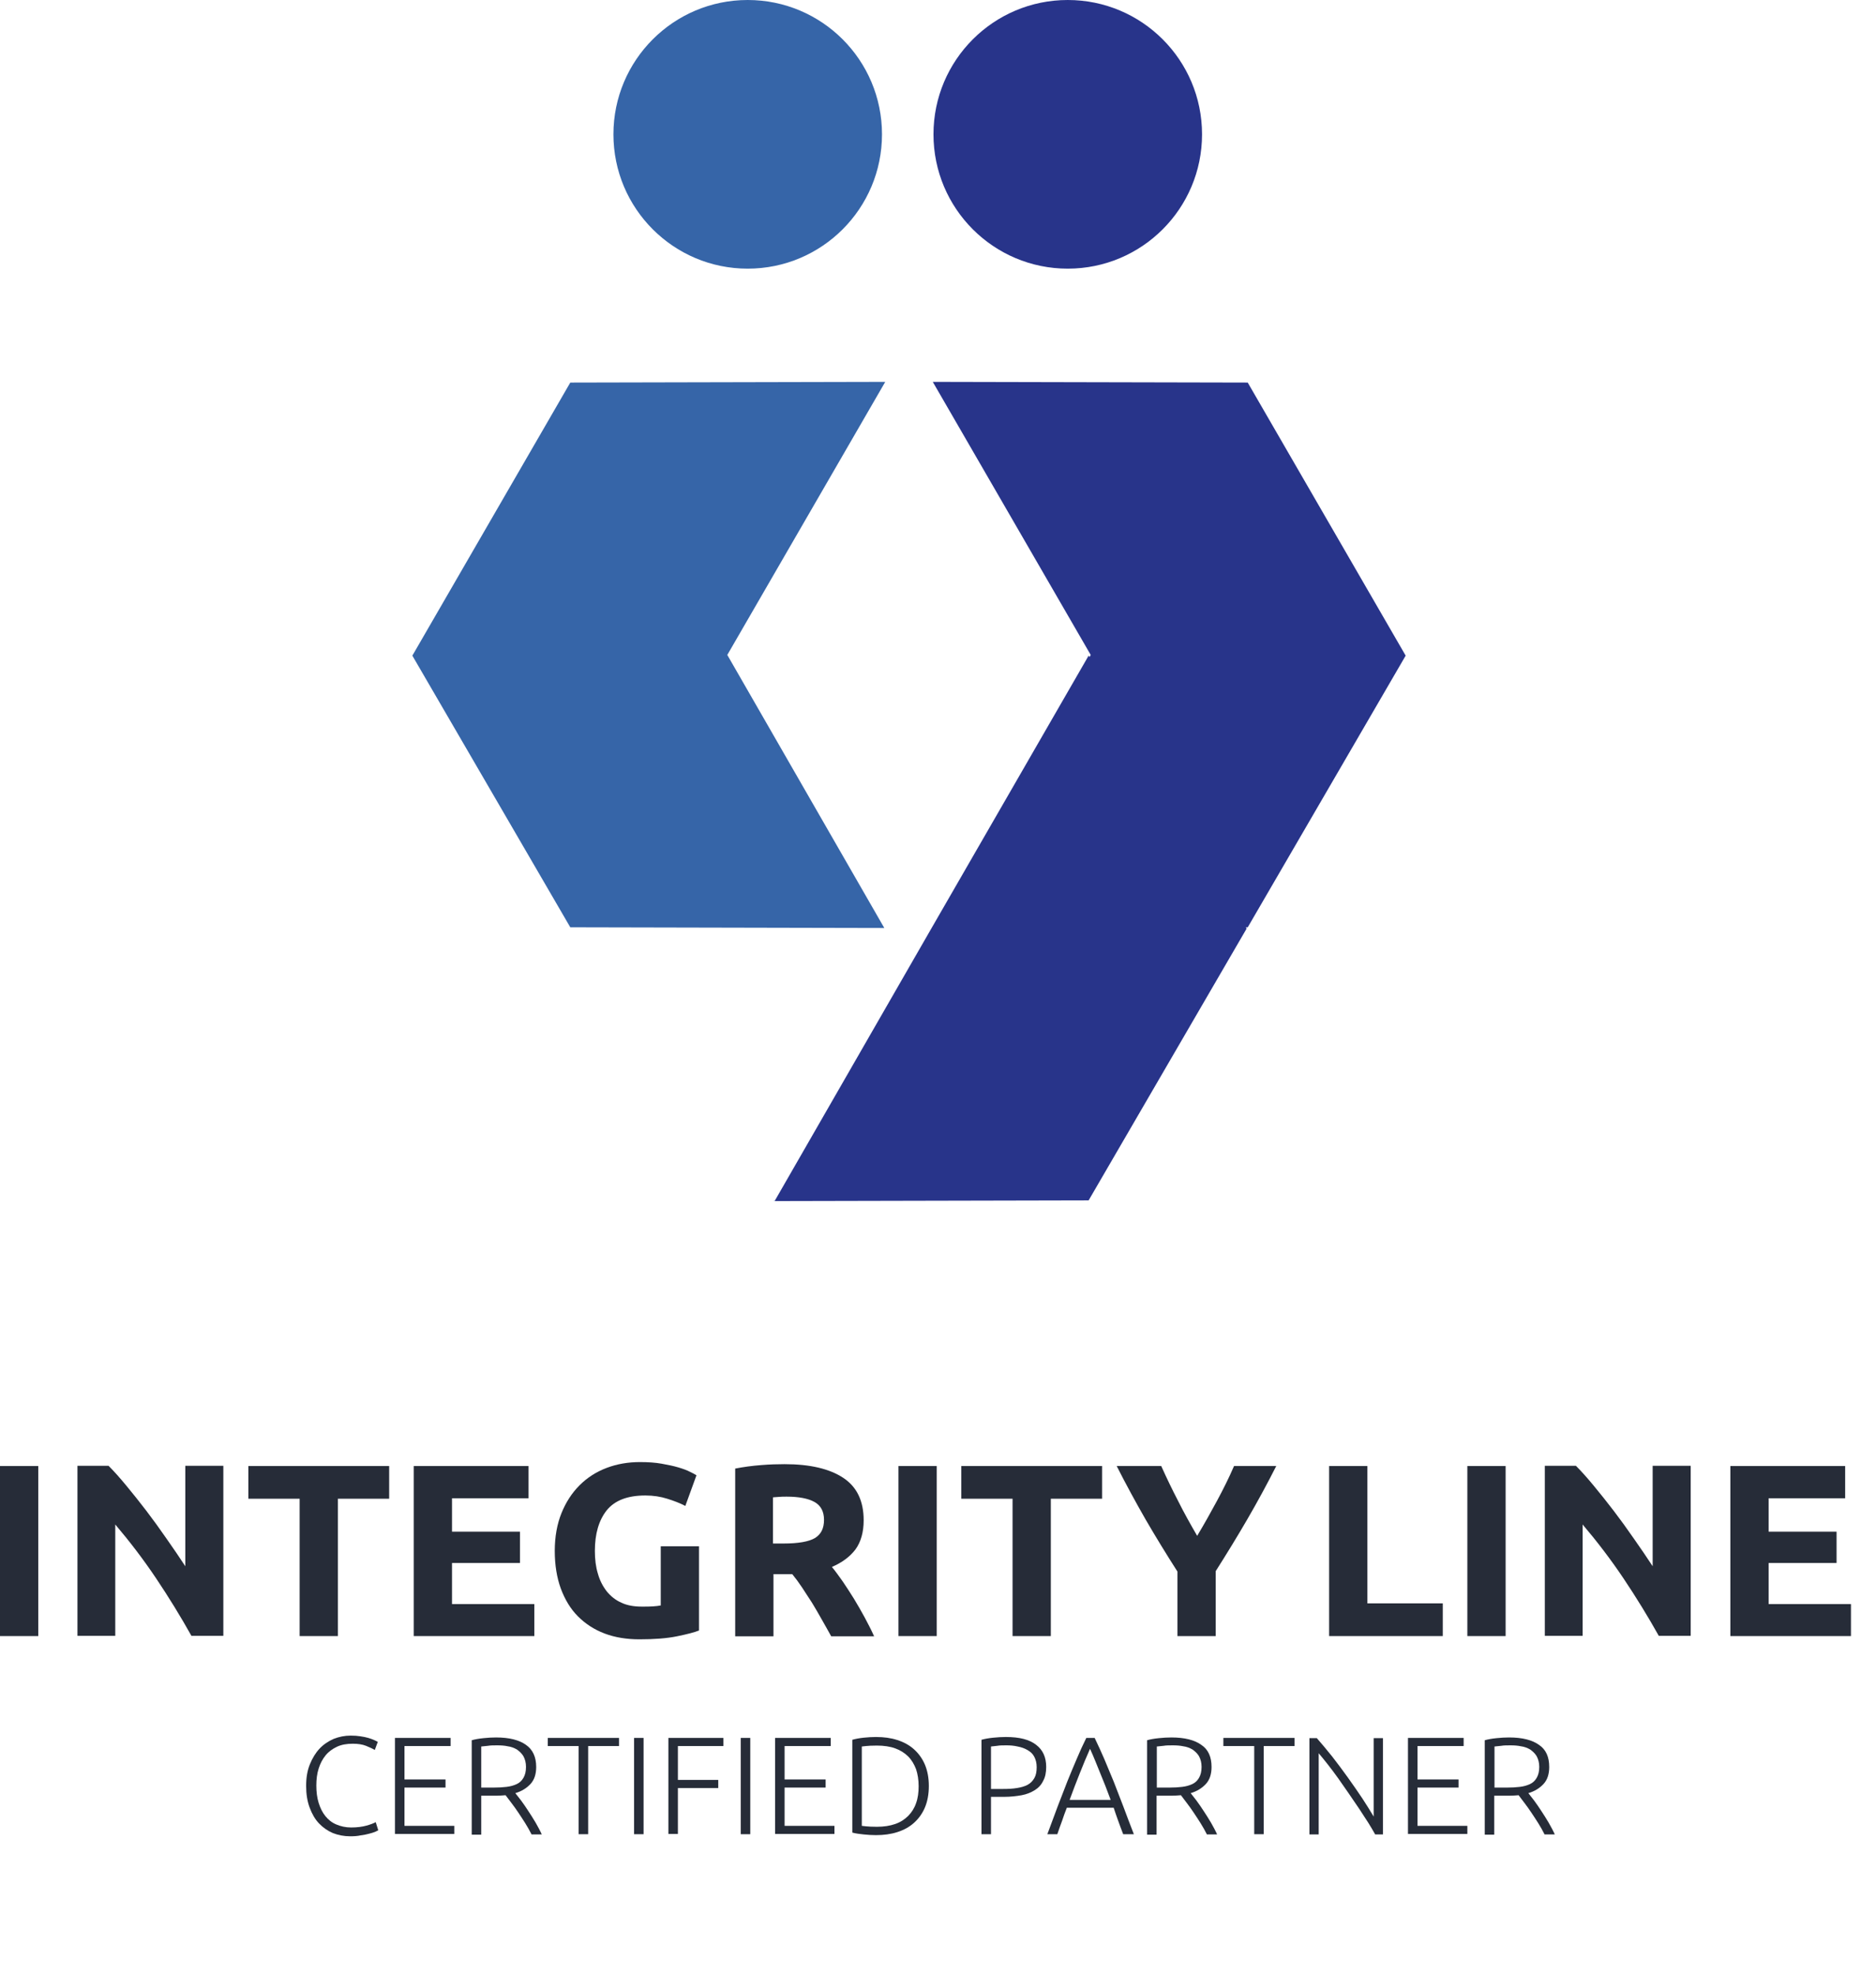 <svg enable-background="new 0 0 80.89 85.14" viewBox="0 0 80.89 85.14" xmlns="http://www.w3.org/2000/svg"><path d="m31.36 28.23 6.77 11.77-13.54-.03-6.81-11.71 6.81-11.77 13.58-.03z" fill="#3665a8"/><path d="m53.8 39.97h-.08l.03.06-6.81 11.71-13.54.03 6.77-11.77 6.77-11.74.04.06.05-.09-6.81-11.77 13.58.03 6.81 11.77z" fill="#28348a"/><path d="m33.38 51.74-.02.03v-.03z" fill="#3b93dd"/><circle cx="32.24" cy="5.79" fill="#3665a8" r="5.79"/><circle cx="46.04" cy="5.79" fill="#28348a" r="5.79"/><g fill="#262c38"><path d="m0 63.19h1.65v7.33h-1.65z"/><path d="m8.26 70.52c-.47-.84-.98-1.67-1.53-2.49s-1.14-1.59-1.76-2.32v4.8h-1.63v-7.33h1.34c.23.23.49.52.77.86s.57.7.86 1.08.58.78.87 1.2c.29.41.56.81.81 1.19v-4.33h1.64v7.33h-1.37z"/><path d="m16.78 63.19v1.41h-2.21v5.92h-1.65v-5.92h-2.21v-1.41z"/><path d="m17.84 70.52v-7.33h4.95v1.39h-3.3v1.44h2.93v1.35h-2.93v1.77h3.55v1.38z"/><path d="m27.83 64.46c-.77 0-1.32.21-1.67.64-.34.43-.51 1.01-.51 1.75 0 .36.04.69.13.98.08.29.21.54.38.76.17.21.38.38.63.49.25.12.55.17.89.17.18 0 .34 0 .47-.01s.25-.02.34-.04v-2.55h1.65v3.63c-.2.08-.51.16-.95.25s-.98.13-1.62.13c-.55 0-1.05-.08-1.5-.25s-.83-.42-1.15-.74-.56-.72-.74-1.2c-.17-.47-.26-1.01-.26-1.62s.1-1.16.29-1.63.45-.87.78-1.2.72-.58 1.17-.75.93-.25 1.43-.25c.35 0 .66.02.94.07s.52.1.72.16.37.12.5.19c.13.06.22.11.28.15l-.48 1.32c-.23-.12-.49-.22-.78-.31-.28-.09-.6-.14-.94-.14"/><path d="m33.83 63.11c1.1 0 1.94.2 2.53.59s.88 1 .88 1.83c0 .51-.12.93-.35 1.25-.24.32-.58.57-1.02.76.15.18.3.39.47.63.16.24.32.48.48.74s.31.53.46.8c.15.28.29.55.41.82h-1.85c-.13-.24-.27-.48-.41-.73s-.28-.49-.42-.72c-.15-.23-.29-.45-.43-.66s-.28-.4-.42-.57h-.81v2.68h-1.65v-7.23c.36-.07.73-.12 1.12-.15.36-.03.71-.04 1.01-.04m.09 1.4c-.12 0-.23 0-.32.01-.1.01-.19.01-.27.02v1.99h.47c.62 0 1.07-.08 1.33-.23.27-.16.4-.42.4-.79 0-.36-.14-.62-.41-.77s-.67-.23-1.2-.23"/><path d="m38.74 63.19h1.65v7.33h-1.65z"/><path d="m47.52 63.19v1.41h-2.21v5.92h-1.65v-5.92h-2.21v-1.41z"/><path d="m51.62 66.2c.3-.5.58-1 .85-1.5s.52-1 .74-1.51h1.82c-.4.79-.82 1.56-1.25 2.3s-.89 1.49-1.36 2.23v2.8h-1.65v-2.78c-.48-.75-.94-1.5-1.37-2.24-.43-.75-.85-1.52-1.25-2.31h1.92c.23.51.47 1.01.73 1.51.25.5.53 1 .82 1.5"/><path d="m62.21 69.11v1.41h-4.9v-7.33h1.65v5.92z"/><path d="m63.27 63.19h1.65v7.33h-1.65z"/><path d="m71.53 70.52c-.47-.84-.98-1.67-1.53-2.49s-1.14-1.59-1.76-2.32v4.8h-1.63v-7.33h1.34c.23.23.49.52.77.86s.57.7.86 1.08.58.78.87 1.2c.29.41.56.81.81 1.19v-4.33h1.64v7.33h-1.37z"/><path d="m74.61 70.52v-7.33h4.95v1.39h-3.3v1.44h2.93v1.35h-2.93v1.77h3.55v1.38z"/><path d="m15.1 79.15c-.27 0-.52-.05-.75-.14-.23-.1-.43-.24-.6-.42s-.3-.41-.4-.68-.15-.58-.15-.93.05-.66.16-.93.25-.5.42-.68.38-.32.61-.42c.23-.09.47-.14.73-.14.16 0 .3.01.42.03.13.02.24.04.34.07s.18.06.25.09.12.06.16.08l-.13.35c-.1-.06-.23-.12-.38-.18s-.34-.09-.57-.09c-.26 0-.49.04-.68.13s-.36.21-.49.37-.23.35-.3.57-.1.46-.1.73c0 .28.03.52.1.75.07.22.16.41.29.57s.28.28.47.36.4.13.64.13c.26 0 .48-.03.66-.08s.31-.1.4-.15l.11.35c-.03.02-.08.04-.14.07-.07.03-.15.05-.26.08-.1.03-.22.05-.36.07-.13.03-.28.04-.45.04z"/><path d="m17.03 79.06v-4.15h2.4v.35h-1.99v1.44h1.77v.35h-1.77v1.65h2.15v.35h-2.56z"/><path d="m23.12 76.16c0 .31-.08.56-.25.74s-.38.31-.65.39c.06.08.15.19.25.32.1.14.21.29.31.45.11.16.21.33.32.51.1.18.19.34.26.5h-.44c-.08-.16-.17-.32-.27-.48s-.2-.31-.3-.46-.2-.29-.3-.42-.18-.24-.25-.33c-.13.01-.26.02-.38.02h-.67v1.68h-.41v-4.07c.14-.04.31-.07.51-.09.19-.02.37-.03.54-.03.57 0 1 .11 1.29.32.29.2.44.52.44.95zm-1.68-.93c-.15 0-.29 0-.4.02-.11.01-.21.02-.29.03v1.77h.56c.19 0 .37-.01.53-.03.17-.02.31-.06.44-.12s.22-.15.29-.27.11-.27.11-.47c0-.18-.04-.33-.11-.46-.07-.12-.17-.21-.28-.29-.12-.07-.25-.12-.4-.14-.13-.03-.29-.04-.45-.04z"/><path d="m26.69 74.91v.35h-1.33v3.8h-.41v-3.8h-1.33v-.35z"/><path d="m27.34 74.91h.41v4.15h-.41z"/><path d="m28.82 79.06v-4.15h2.37v.35h-1.96v1.46h1.74v.35h-1.74v1.98h-.41z"/><path d="m31.94 74.91h.41v4.15h-.41z"/><path d="m33.42 79.06v-4.15h2.4v.35h-1.99v1.44h1.77v.35h-1.77v1.65h2.15v.35h-2.56z"/><path d="m40.05 76.98c0 .36-.06.67-.17.93s-.27.48-.47.66-.44.31-.72.4-.59.13-.92.13c-.17 0-.34-.01-.53-.03-.18-.02-.35-.04-.49-.08v-4c.14-.04.3-.07.49-.09s.36-.03.53-.03c.34 0 .64.04.92.13s.52.22.72.4.36.4.47.66.17.57.17.92zm-2.89 1.72c.02 0 .08.01.18.02s.25.02.47.02c.3 0 .56-.04.79-.12s.41-.2.56-.35.27-.34.34-.55c.08-.22.11-.46.11-.73s-.04-.52-.11-.73c-.08-.21-.19-.4-.34-.55s-.34-.27-.56-.35-.49-.12-.79-.12c-.22 0-.37.01-.47.02s-.16.02-.18.02z"/><path d="m43.37 74.87c.59 0 1.02.11 1.31.34.29.22.43.54.43.95 0 .24-.04.44-.13.6-.08.17-.2.3-.36.4s-.35.18-.57.22-.48.07-.76.07h-.56v1.61h-.41v-4.07c.14-.04.31-.07.51-.09.19-.02.37-.03.54-.03zm.02.36c-.15 0-.28 0-.39.02-.11.01-.2.02-.27.03v1.83h.52c.22 0 .42-.01.6-.04s.33-.07.46-.14.22-.17.29-.29.1-.28.1-.47c0-.18-.04-.33-.11-.46s-.17-.21-.29-.28-.26-.12-.42-.15c-.17-.04-.33-.05-.49-.05z"/><path d="m48.43 79.06c-.08-.2-.15-.4-.22-.59s-.13-.37-.19-.55h-2.02c-.07.18-.14.36-.2.55-.07.19-.14.38-.21.59h-.43c.16-.43.31-.83.45-1.21.14-.37.28-.73.41-1.06s.27-.65.4-.96.27-.62.42-.92h.36c.15.31.29.62.42.92.13.31.26.63.4.96.13.33.27.69.41 1.06s.29.78.46 1.21zm-1.43-3.68c-.15.34-.3.69-.44 1.05-.14.35-.29.74-.44 1.15h1.77c-.15-.41-.3-.79-.45-1.15s-.28-.71-.44-1.05z"/><path d="m52.24 76.16c0 .31-.08.56-.25.74s-.38.31-.65.39c.06.08.15.19.25.32.1.14.21.29.31.45.11.16.21.33.32.51.1.18.19.34.26.5h-.44c-.08-.16-.17-.32-.27-.48s-.2-.31-.3-.46-.2-.29-.3-.42-.18-.24-.25-.33c-.13.01-.26.02-.38.02h-.67v1.68h-.41v-4.07c.14-.04.31-.07.51-.09.19-.02.37-.03.54-.03.57 0 1 .11 1.29.32.3.2.44.52.44.95zm-1.67-.93c-.15 0-.29 0-.4.02-.11.01-.21.02-.29.03v1.77h.56c.19 0 .37-.01.53-.03.17-.02.31-.06.44-.12s.22-.15.29-.27.11-.27.11-.47c0-.18-.04-.33-.11-.46-.07-.12-.17-.21-.28-.29-.12-.07-.25-.12-.4-.14-.14-.03-.29-.04-.45-.04z"/><path d="m55.82 74.91v.35h-1.33v3.8h-.41v-3.8h-1.33v-.35z"/><path d="m59.29 79.06c-.08-.14-.17-.3-.29-.49s-.25-.39-.39-.6-.29-.43-.45-.66-.31-.45-.46-.66-.3-.41-.45-.6-.28-.35-.39-.48v3.5h-.4v-4.15h.32c.2.23.42.49.66.79.23.3.46.6.68.91s.43.61.63.91c.19.29.35.55.48.77v-3.38h.4v4.15h-.34z"/><path d="m60.71 79.06v-4.15h2.4v.35h-1.99v1.44h1.77v.35h-1.77v1.65h2.15v.35h-2.56z"/><path d="m66.8 76.16c0 .31-.08.56-.25.74s-.38.31-.65.39c.06.08.15.19.25.32.1.14.21.29.31.45.11.16.21.33.32.51.1.18.19.34.26.5h-.44c-.08-.16-.17-.32-.27-.48s-.2-.31-.3-.46-.2-.29-.3-.42-.18-.24-.25-.33c-.13.01-.26.02-.38.02h-.67v1.68h-.41v-4.07c.14-.04.31-.07.51-.09.19-.02.37-.03.54-.03.57 0 1 .11 1.29.32.3.2.44.52.44.95zm-1.67-.93c-.15 0-.29 0-.4.02-.11.01-.21.02-.29.03v1.77h.56c.19 0 .37-.01.53-.03.17-.02.31-.06.44-.12s.22-.15.29-.27.11-.27.11-.47c0-.18-.04-.33-.11-.46-.07-.12-.17-.21-.28-.29-.12-.07-.25-.12-.4-.14-.14-.03-.29-.04-.45-.04z"/></g></svg>